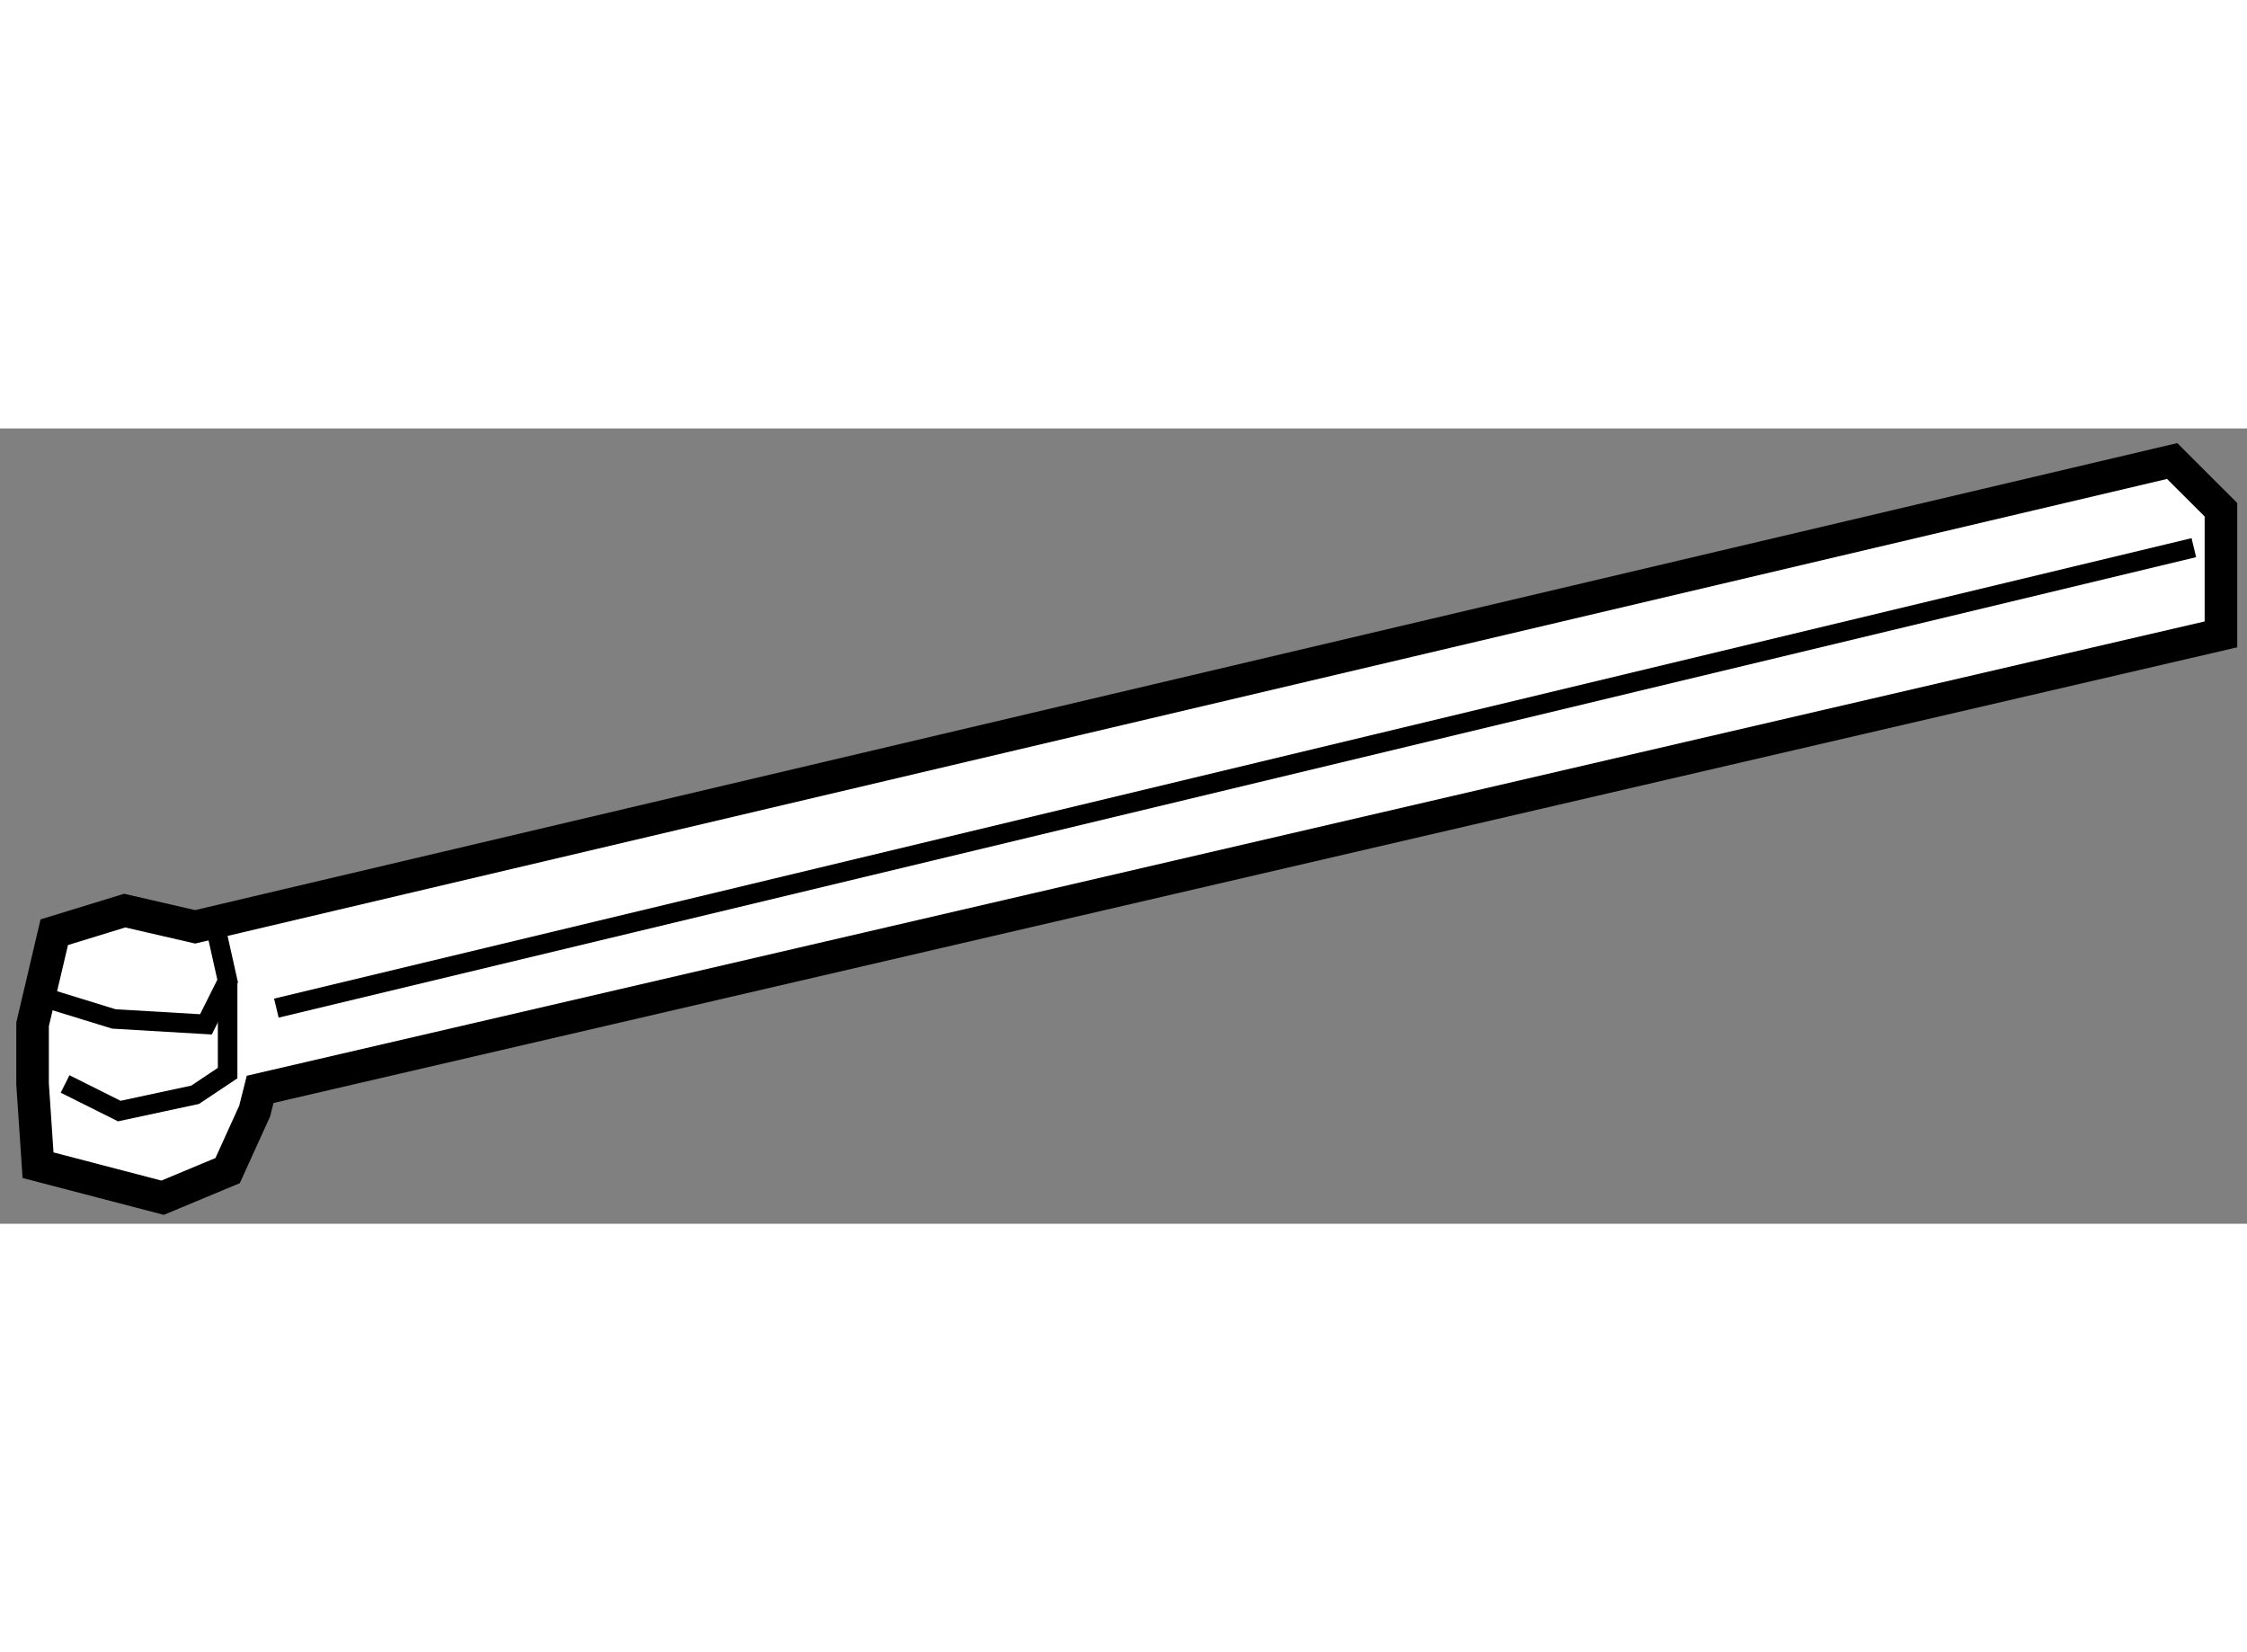 <?xml version="1.0" encoding="utf-8"?>
<!-- Generator: Adobe Illustrator 15.1.0, SVG Export Plug-In . SVG Version: 6.00 Build 0)  -->
<!DOCTYPE svg PUBLIC "-//W3C//DTD SVG 1.1//EN" "http://www.w3.org/Graphics/SVG/1.1/DTD/svg11.dtd">
<svg version="1.1" xmlns="http://www.w3.org/2000/svg" xmlns:xlink="http://www.w3.org/1999/xlink" x="0px" y="0px" width="244.8px"
	 height="180px" viewBox="119.89 45.313 34.491 12.208" enable-background="new 0 0 244.8 180" xml:space="preserve">
	
<rect x="119.89" y="45.313" width="34.491" height="12.208" fill="#808080" stroke="none"/>
	
<g><polygon fill="#FFFFFF" stroke="#000000" stroke-width="0.5" points="122.885,52.963 121.804,52.714 120.723,53.046 120.39,54.46 
				120.39,55.375 120.474,56.622 122.386,57.121 123.384,56.705 123.799,55.791 123.883,55.458 153.981,48.474 153.981,46.561 
				153.232,45.813 		"></polygon><polyline fill="none" stroke="#000000" stroke-width="0.3" points="120.557,54.044 121.638,54.377 123.051,54.46 123.384,53.795 
				123.217,53.046 		"></polyline><polyline fill="none" stroke="#000000" stroke-width="0.3" points="120.889,55.375 121.721,55.791 122.885,55.541 123.384,55.208 
				123.384,53.795 		"></polyline><line fill="none" stroke="#000000" stroke-width="0.3" x1="124.132" y1="54.211" x2="153.565" y2="47.143"></line></g>


</svg>